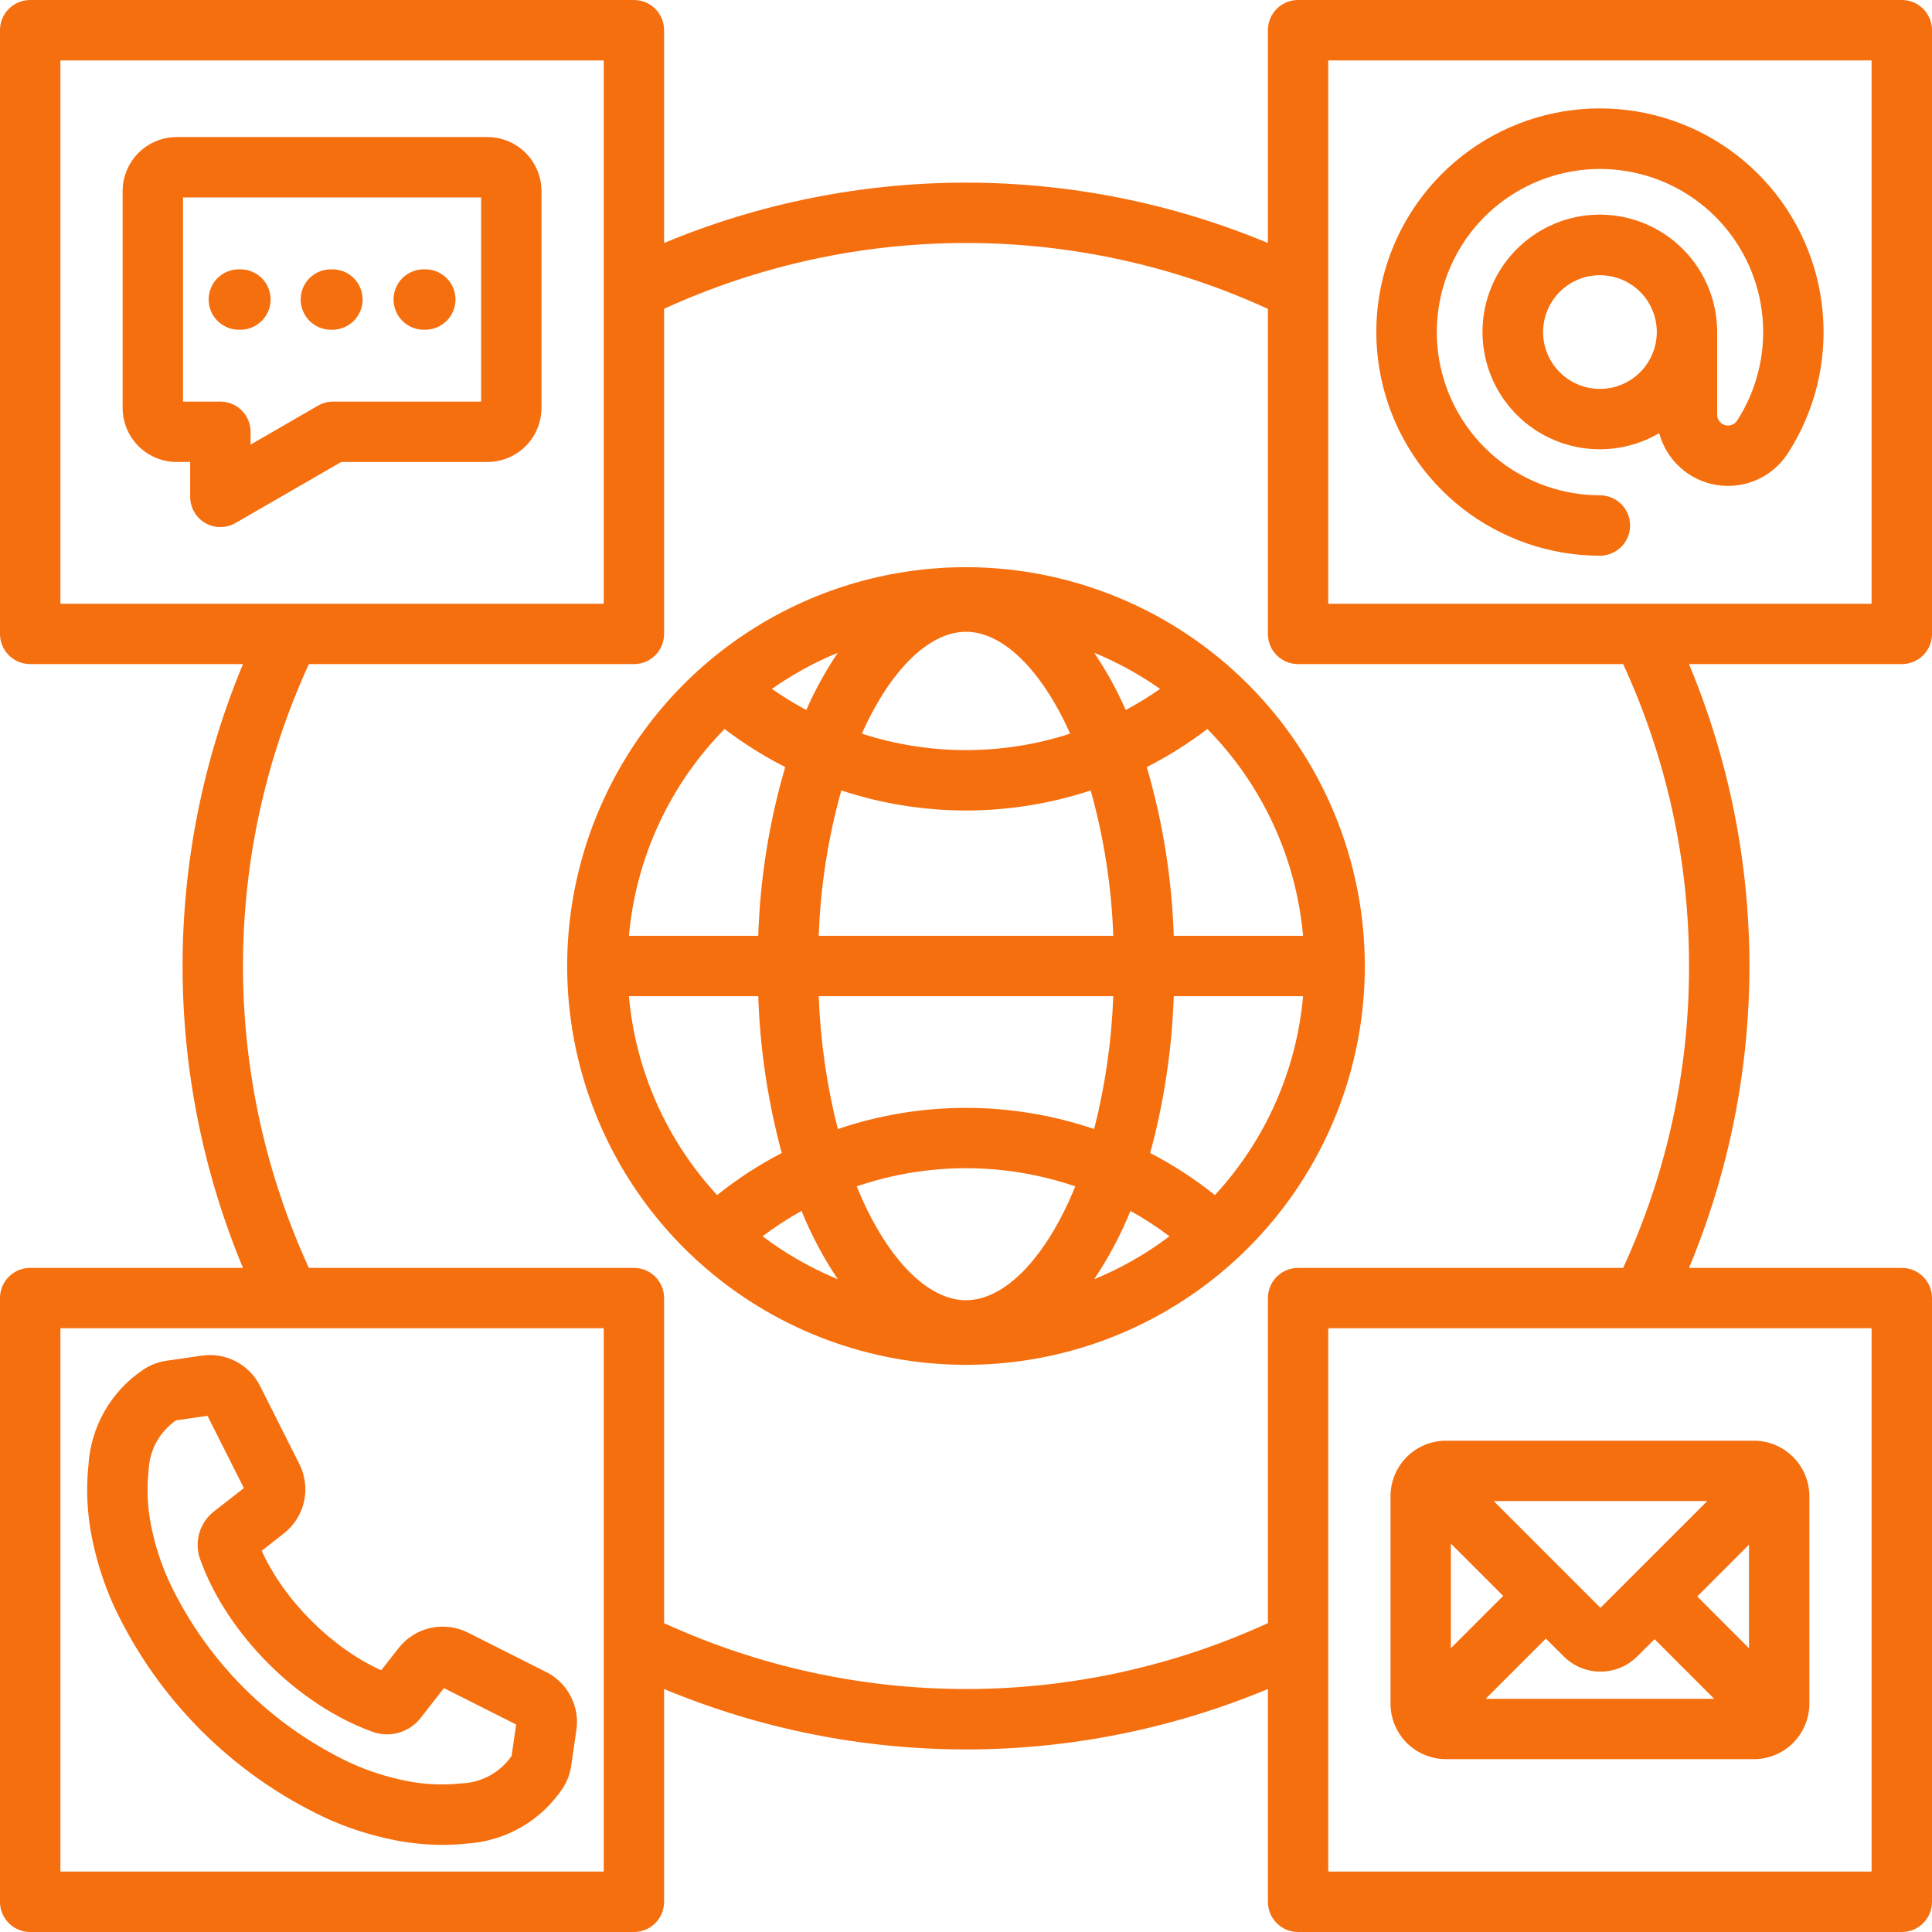 <svg width="30" height="30" viewBox="0 0 30 30" fill="none" xmlns="http://www.w3.org/2000/svg">
<g clip-path="url(#clip0_2225_138073)">
<path d="M15 8.807C13.775 8.807 12.578 9.17 11.559 9.851C10.541 10.531 9.747 11.499 9.279 12.63C8.81 13.762 8.687 15.007 8.926 16.208C9.165 17.41 9.755 18.513 10.621 19.379C11.488 20.245 12.591 20.835 13.792 21.074C14.994 21.313 16.239 21.19 17.37 20.722C18.502 20.253 19.469 19.459 20.15 18.441C20.83 17.422 21.193 16.225 21.193 15C21.192 13.358 20.538 11.784 19.377 10.623C18.216 9.462 16.642 8.809 15 8.807ZM18.226 14.531C18.197 13.644 18.057 12.763 17.807 11.911C18.138 11.743 18.453 11.545 18.748 11.32C19.601 12.186 20.126 13.321 20.234 14.531H18.226ZM15 20.19C14.396 20.19 13.755 19.532 13.303 18.422C14.403 18.046 15.597 18.046 16.697 18.422C16.245 19.532 15.604 20.19 15 20.19ZM17.554 18.803C17.765 18.92 17.967 19.052 18.159 19.197C17.8 19.469 17.407 19.693 16.99 19.864C17.214 19.531 17.403 19.175 17.554 18.803ZM13.01 19.864C12.593 19.692 12.2 19.468 11.841 19.197C12.033 19.052 12.236 18.92 12.446 18.803C12.597 19.175 12.786 19.531 13.01 19.864V19.864ZM15 17.203C14.323 17.203 13.651 17.314 13.01 17.532C12.838 16.857 12.739 16.165 12.713 15.469H17.287C17.261 16.165 17.162 16.857 16.99 17.532C16.349 17.314 15.677 17.203 15 17.203ZM12.713 14.531C12.74 13.767 12.858 13.009 13.064 12.274C14.321 12.689 15.679 12.689 16.936 12.274C17.142 13.009 17.26 13.767 17.287 14.531H12.713ZM15 9.81C15.569 9.81 16.172 10.396 16.617 11.392C15.566 11.733 14.434 11.733 13.383 11.392C13.828 10.395 14.431 9.81 15 9.81ZM12.52 11.025C12.336 10.926 12.157 10.817 11.986 10.697C12.306 10.472 12.649 10.284 13.01 10.136C12.82 10.417 12.656 10.714 12.52 11.025ZM16.99 10.136C17.351 10.284 17.694 10.473 18.014 10.697C17.843 10.817 17.664 10.927 17.48 11.025C17.344 10.714 17.18 10.417 16.99 10.136ZM11.251 11.32C11.547 11.545 11.862 11.743 12.193 11.911C11.943 12.763 11.803 13.644 11.774 14.531H9.766C9.874 13.321 10.399 12.186 11.251 11.32ZM9.766 15.469H11.774C11.802 16.292 11.924 17.109 12.139 17.904C11.784 18.088 11.448 18.307 11.135 18.557C10.35 17.707 9.868 16.621 9.766 15.469ZM18.865 18.557C18.552 18.307 18.216 18.088 17.86 17.904C18.076 17.109 18.198 16.292 18.226 15.469H20.234C20.132 16.621 19.65 17.707 18.865 18.557H18.865ZM7.569 2.128H2.744C2.521 2.128 2.308 2.217 2.15 2.374C1.993 2.532 1.905 2.745 1.904 2.967V6.334C1.905 6.557 1.993 6.77 2.15 6.928C2.308 7.085 2.521 7.173 2.744 7.174H2.953V7.716C2.953 7.798 2.975 7.879 3.016 7.95C3.057 8.021 3.116 8.081 3.188 8.122C3.259 8.163 3.34 8.184 3.422 8.184C3.504 8.184 3.585 8.163 3.656 8.122L5.298 7.174H7.569C7.792 7.173 8.005 7.085 8.162 6.928C8.319 6.77 8.408 6.557 8.408 6.334V2.967C8.408 2.745 8.319 2.532 8.162 2.374C8.005 2.217 7.791 2.128 7.569 2.128ZM7.471 6.236H5.173C5.09 6.236 5.009 6.258 4.938 6.299L3.891 6.904V6.705C3.891 6.581 3.841 6.461 3.753 6.373C3.665 6.286 3.546 6.236 3.422 6.236H2.842V3.066H7.471V6.236ZM22.453 27.316H27.234C27.463 27.316 27.682 27.225 27.843 27.064C28.005 26.902 28.095 26.683 28.096 26.455V23.232C28.095 23.004 28.005 22.785 27.843 22.624C27.682 22.462 27.463 22.371 27.234 22.371H22.453C22.225 22.371 22.006 22.462 21.844 22.624C21.683 22.785 21.592 23.004 21.592 23.232V26.455C21.592 26.683 21.683 26.902 21.844 27.064C22.006 27.225 22.225 27.316 22.453 27.316ZM22.529 23.969L23.341 24.781L22.529 25.593V23.969ZM27.158 25.593L26.355 24.79L27.158 23.986V25.593ZM24.282 25.721C24.433 25.872 24.639 25.957 24.852 25.957C25.067 25.957 25.272 25.872 25.423 25.721L25.692 25.453L26.618 26.379H23.069L24.004 25.444L24.282 25.721ZM24.852 24.966L23.195 23.309H26.51L24.852 24.966ZM30 9.844V0.469C30 0.344 29.951 0.225 29.863 0.137C29.775 0.049 29.656 0 29.531 0L20.156 0C20.032 0 19.913 0.049 19.825 0.137C19.737 0.225 19.688 0.344 19.688 0.469V3.773C18.202 3.154 16.609 2.836 15 2.836C13.391 2.836 11.798 3.154 10.312 3.773V0.469C10.312 0.344 10.263 0.225 10.175 0.137C10.087 0.049 9.968 0 9.844 0L0.469 0C0.344 0 0.225 0.049 0.137 0.137C0.049 0.225 0 0.344 0 0.469L0 9.844C0 9.968 0.049 10.087 0.137 10.175C0.225 10.263 0.344 10.312 0.469 10.312H3.773C3.154 11.798 2.835 13.391 2.835 15C2.835 16.609 3.154 18.202 3.773 19.688H0.469C0.344 19.688 0.225 19.737 0.137 19.825C0.049 19.913 0 20.032 0 20.156L0 29.531C0 29.656 0.049 29.775 0.137 29.863C0.225 29.951 0.344 30 0.469 30H9.844C9.968 30 10.087 29.951 10.175 29.863C10.263 29.775 10.312 29.656 10.312 29.531V26.227C11.798 26.846 13.391 27.165 15 27.165C16.609 27.165 18.202 26.846 19.688 26.227V29.531C19.688 29.656 19.737 29.775 19.825 29.863C19.913 29.951 20.032 30 20.156 30H29.531C29.656 30 29.775 29.951 29.863 29.863C29.951 29.775 30 29.656 30 29.531V20.156C30 20.032 29.951 19.913 29.863 19.825C29.775 19.737 29.656 19.688 29.531 19.688H26.227C26.846 18.202 27.165 16.609 27.165 15C27.165 13.391 26.846 11.798 26.227 10.312H29.531C29.656 10.312 29.775 10.263 29.863 10.175C29.951 10.087 30 9.968 30 9.844ZM0.938 0.938H9.375V9.375H0.938V0.938ZM9.375 29.062H0.938V20.625H9.375V29.062ZM29.062 29.062H20.625V20.625H29.062V29.062ZM26.227 15C26.231 16.618 25.882 18.218 25.204 19.688H20.156C20.032 19.688 19.913 19.737 19.825 19.825C19.737 19.913 19.688 20.032 19.688 20.156V25.204C18.217 25.878 16.618 26.227 15 26.227C13.382 26.227 11.783 25.878 10.312 25.204V20.156C10.312 20.032 10.263 19.913 10.175 19.825C10.087 19.737 9.968 19.688 9.844 19.688H4.796C4.122 18.217 3.773 16.618 3.773 15C3.773 13.382 4.122 11.783 4.796 10.312H9.844C9.968 10.312 10.087 10.263 10.175 10.175C10.263 10.087 10.312 9.968 10.312 9.844V4.795C11.783 4.122 13.382 3.773 15 3.773C16.618 3.773 18.217 4.122 19.688 4.796V9.844C19.688 9.968 19.737 10.087 19.825 10.175C19.913 10.263 20.032 10.312 20.156 10.312H25.204C25.882 11.782 26.231 13.382 26.227 15ZM29.062 9.375H20.625V0.938H29.062V9.375ZM24.844 8.629C24.968 8.629 25.087 8.579 25.175 8.491C25.263 8.403 25.312 8.284 25.312 8.16C25.312 8.036 25.263 7.916 25.175 7.828C25.087 7.741 24.968 7.691 24.844 7.691C24.281 7.691 23.734 7.503 23.289 7.158C22.845 6.812 22.528 6.328 22.389 5.782C22.25 5.236 22.297 4.66 22.522 4.144C22.747 3.628 23.138 3.201 23.633 2.932C24.127 2.663 24.697 2.566 25.253 2.657C25.809 2.747 26.319 3.021 26.702 3.433C27.085 3.846 27.32 4.375 27.369 4.936C27.418 5.496 27.279 6.058 26.974 6.531C26.954 6.562 26.925 6.585 26.891 6.597C26.857 6.61 26.82 6.611 26.785 6.601C26.75 6.591 26.719 6.569 26.698 6.54C26.676 6.511 26.664 6.476 26.664 6.44V5.128C26.664 5.119 26.663 5.11 26.663 5.1C26.651 4.701 26.508 4.317 26.257 4.007C26.005 3.697 25.659 3.478 25.271 3.384C24.883 3.29 24.474 3.326 24.109 3.487C23.743 3.648 23.441 3.924 23.247 4.273C23.054 4.623 22.981 5.026 23.04 5.421C23.098 5.816 23.284 6.181 23.57 6.459C23.856 6.738 24.226 6.915 24.622 6.963C25.018 7.011 25.42 6.928 25.764 6.726C25.82 6.933 25.934 7.119 26.093 7.262C26.252 7.405 26.449 7.499 26.66 7.532C26.872 7.565 27.088 7.537 27.284 7.449C27.479 7.362 27.645 7.22 27.761 7.04C28.18 6.392 28.371 5.623 28.303 4.854C28.236 4.085 27.915 3.36 27.39 2.794C26.865 2.228 26.166 1.853 25.405 1.729C24.643 1.604 23.861 1.737 23.183 2.106C22.506 2.475 21.97 3.06 21.661 3.767C21.352 4.474 21.288 5.265 21.479 6.013C21.669 6.761 22.103 7.424 22.713 7.898C23.322 8.371 24.072 8.629 24.844 8.629V8.629ZM24.844 6.039C24.669 6.039 24.498 5.987 24.353 5.89C24.208 5.793 24.095 5.655 24.028 5.494C23.961 5.333 23.944 5.155 23.978 4.984C24.012 4.813 24.096 4.655 24.219 4.532C24.343 4.408 24.5 4.324 24.671 4.29C24.843 4.256 25.02 4.274 25.181 4.34C25.343 4.407 25.481 4.52 25.578 4.665C25.675 4.81 25.727 4.981 25.727 5.156V5.157C25.726 5.391 25.633 5.615 25.468 5.78C25.302 5.946 25.078 6.039 24.844 6.039V6.039ZM1.776 24.955C2.453 26.391 3.609 27.547 5.046 28.224C5.392 28.383 5.756 28.5 6.13 28.574C6.375 28.622 6.623 28.646 6.872 28.647C6.997 28.647 7.122 28.64 7.247 28.627C7.544 28.609 7.833 28.522 8.091 28.374C8.349 28.226 8.57 28.019 8.735 27.772C8.806 27.665 8.852 27.543 8.87 27.416L8.95 26.864C8.977 26.684 8.946 26.5 8.861 26.338C8.777 26.176 8.644 26.045 8.481 25.963L7.266 25.351C7.086 25.261 6.881 25.235 6.684 25.279C6.488 25.323 6.313 25.434 6.189 25.592L5.92 25.936C5.156 25.594 4.406 24.844 4.064 24.08L4.408 23.811C4.566 23.687 4.677 23.512 4.721 23.316C4.765 23.119 4.739 22.914 4.649 22.734L4.037 21.519C3.955 21.356 3.824 21.223 3.662 21.139C3.5 21.055 3.316 21.024 3.136 21.05L2.584 21.13C2.457 21.148 2.335 21.195 2.228 21.266C1.98 21.431 1.774 21.651 1.626 21.909C1.477 22.168 1.391 22.457 1.373 22.754C1.335 23.127 1.353 23.503 1.426 23.87C1.5 24.244 1.617 24.608 1.776 24.955ZM2.306 22.849C2.307 22.837 2.308 22.826 2.309 22.813C2.317 22.663 2.36 22.516 2.433 22.385C2.507 22.254 2.61 22.141 2.734 22.055L3.222 21.985L3.787 23.107L3.323 23.469C3.213 23.554 3.133 23.672 3.095 23.806C3.056 23.94 3.061 24.082 3.108 24.213C3.524 25.374 4.626 26.476 5.787 26.892C5.918 26.939 6.06 26.944 6.194 26.905C6.327 26.866 6.445 26.787 6.531 26.677L6.893 26.213L8.015 26.778L7.944 27.265C7.859 27.39 7.746 27.492 7.615 27.566C7.483 27.64 7.337 27.683 7.187 27.691H7.181C7.17 27.692 7.159 27.693 7.15 27.694C6.869 27.723 6.584 27.709 6.307 27.653C6.005 27.593 5.711 27.498 5.432 27.37C4.203 26.787 3.213 25.797 2.631 24.569C2.502 24.289 2.407 23.995 2.347 23.693C2.291 23.415 2.277 23.131 2.306 22.849ZM3.24 4.651C3.24 4.527 3.289 4.407 3.377 4.319C3.465 4.232 3.584 4.182 3.708 4.182H3.733C3.857 4.182 3.977 4.232 4.065 4.319C4.153 4.407 4.202 4.527 4.202 4.651C4.202 4.775 4.153 4.894 4.065 4.982C3.977 5.07 3.857 5.12 3.733 5.12H3.708C3.584 5.12 3.465 5.07 3.377 4.982C3.289 4.894 3.24 4.775 3.24 4.651ZM4.669 4.651C4.669 4.527 4.718 4.407 4.806 4.319C4.894 4.232 5.013 4.182 5.137 4.182H5.162C5.286 4.182 5.406 4.232 5.494 4.319C5.581 4.407 5.631 4.527 5.631 4.651C5.631 4.775 5.581 4.894 5.494 4.982C5.406 5.07 5.286 5.12 5.162 5.12H5.137C5.013 5.12 4.894 5.07 4.806 4.982C4.718 4.894 4.669 4.775 4.669 4.651ZM6.111 4.651C6.111 4.527 6.16 4.407 6.248 4.319C6.336 4.232 6.455 4.182 6.579 4.182H6.604C6.729 4.182 6.848 4.232 6.936 4.319C7.024 4.407 7.073 4.527 7.073 4.651C7.073 4.775 7.024 4.894 6.936 4.982C6.848 5.07 6.729 5.12 6.604 5.12H6.579C6.455 5.12 6.336 5.07 6.248 4.982C6.16 4.894 6.111 4.775 6.111 4.651Z" fill="#F56F0F"/>
</g>
<defs>
<clipPath id="clip0_2225_138073">
<rect width="30" height="30" fill="white"/>
</clipPath>
</defs>
</svg>
